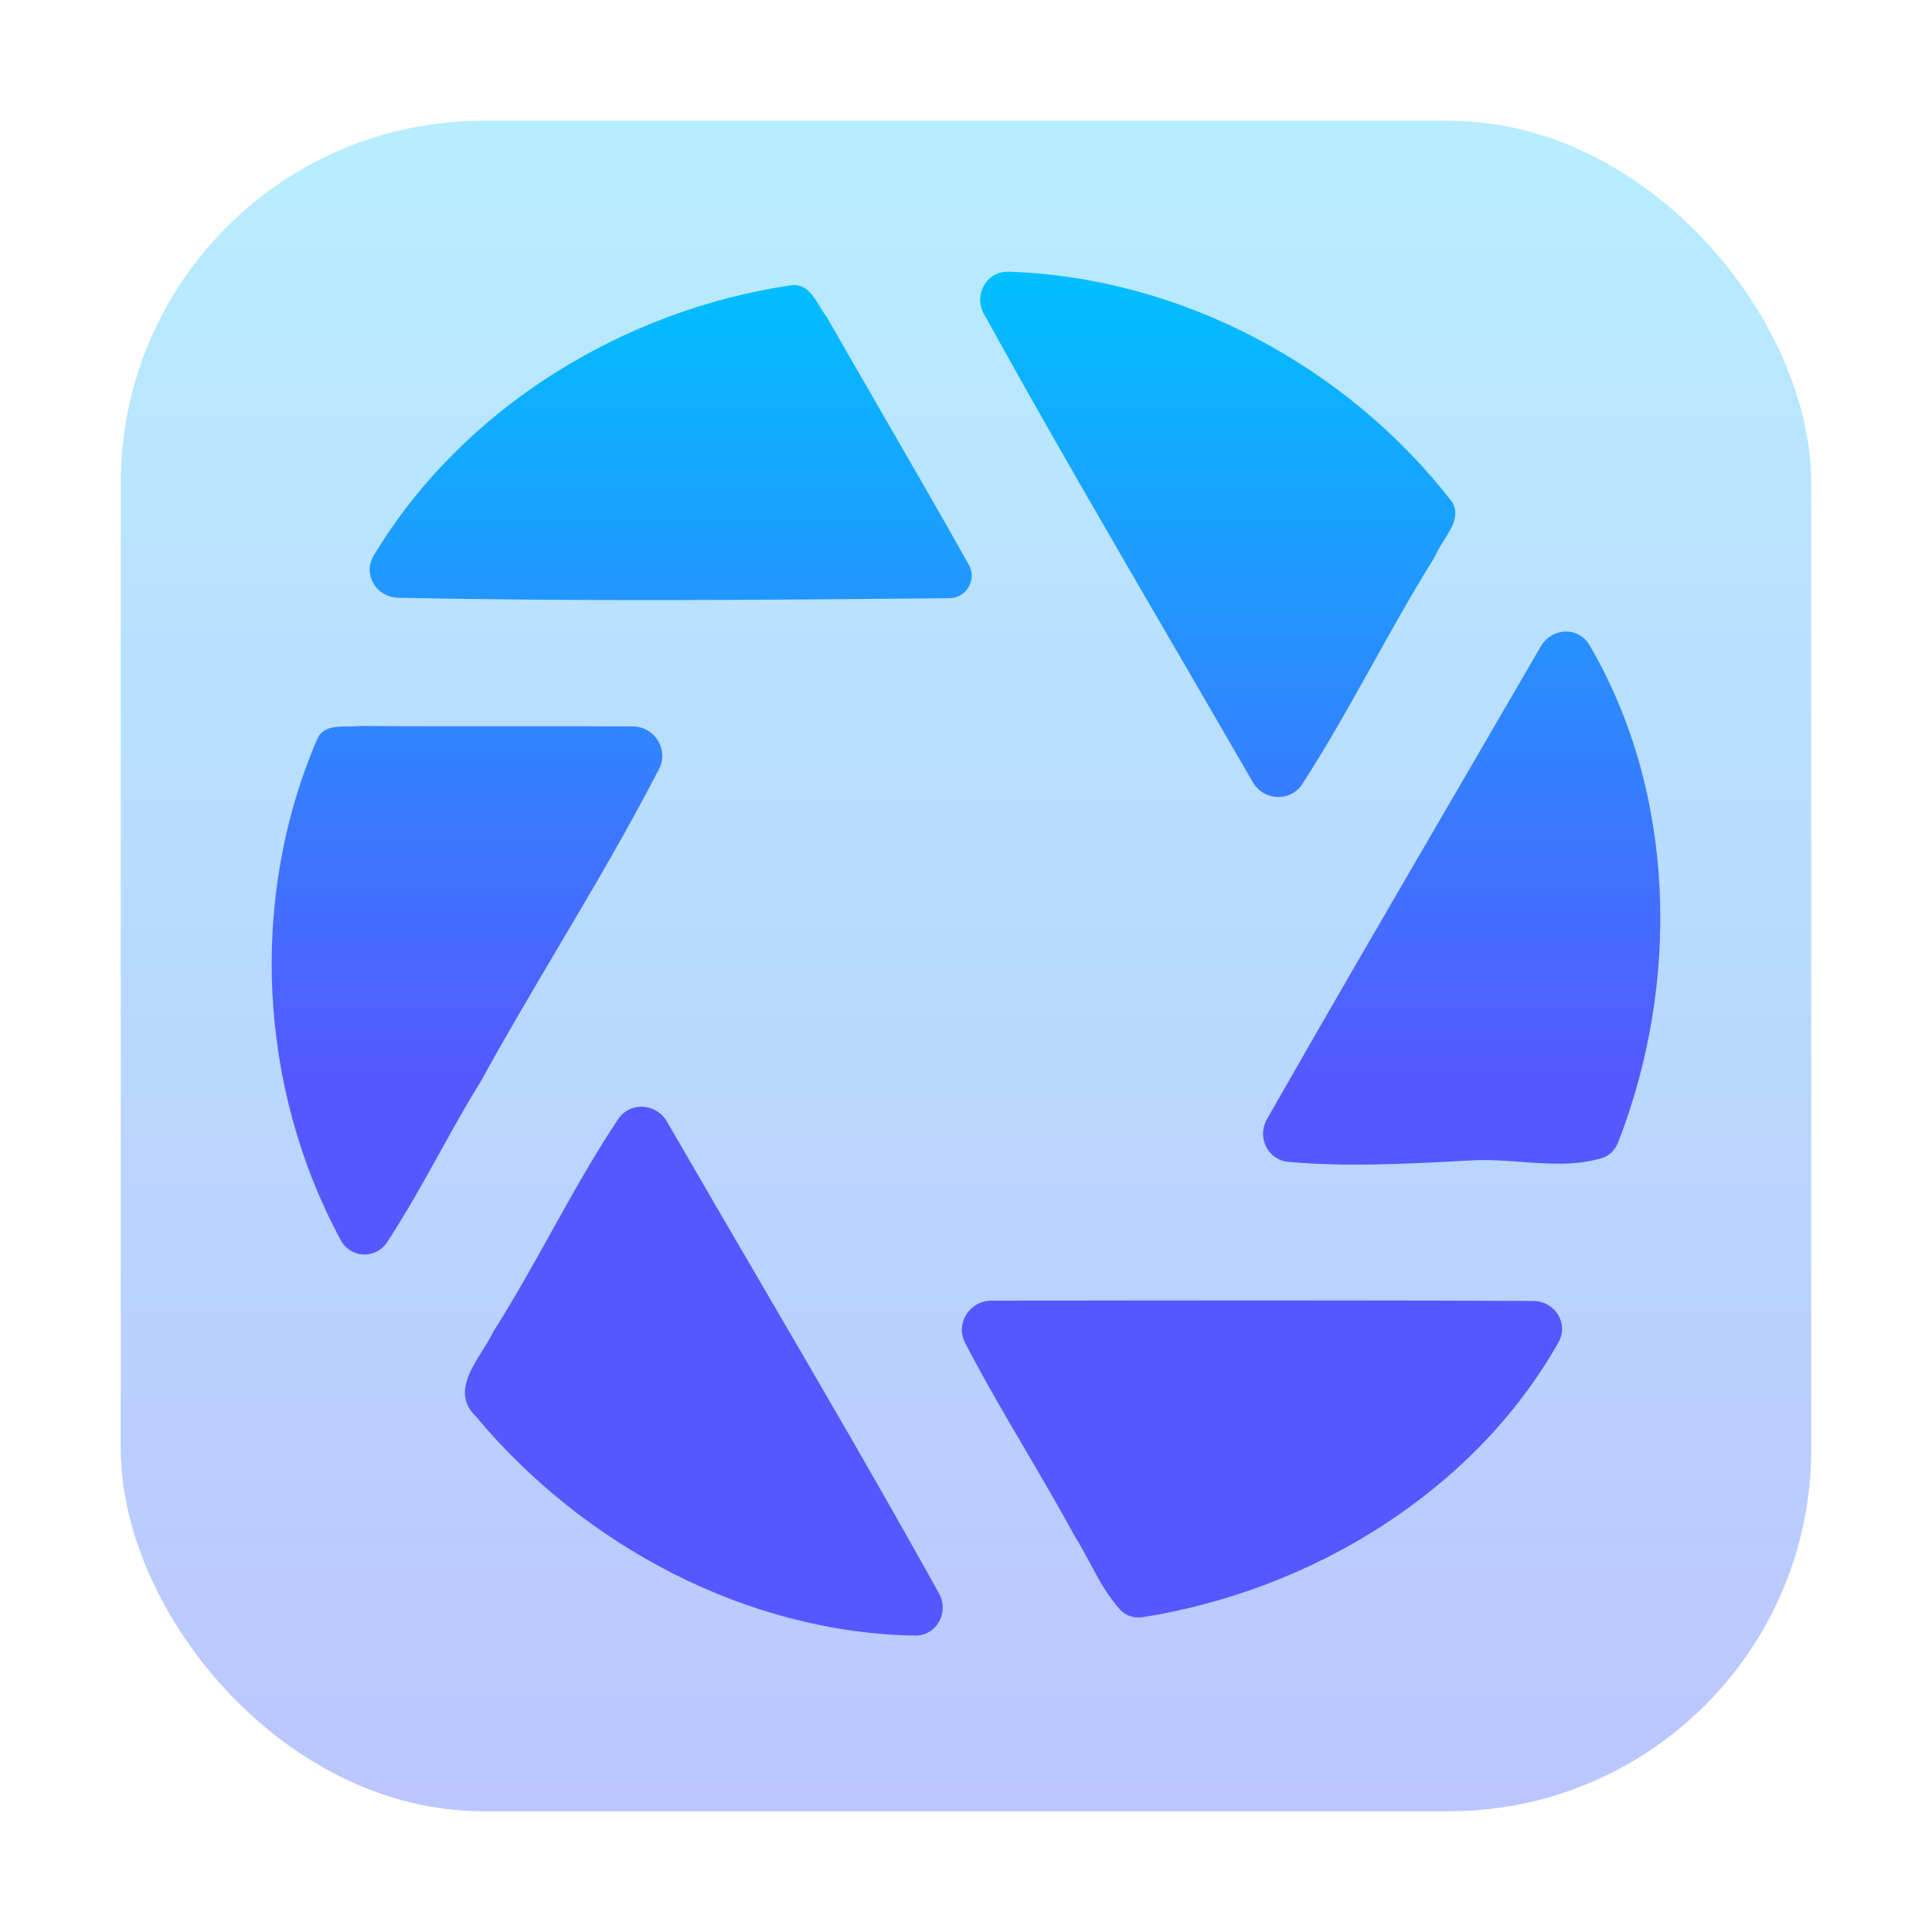 <svg width="64" height="64" viewBox="0 0 64 64" fill="none" xmlns="http://www.w3.org/2000/svg">
<rect opacity="0.4" x="4" y="4" width="56" height="56" rx="12" fill="url(#paint0_linear_54_401)"/>
<path fill-rule="evenodd" clip-rule="evenodd" d="M48.105 16.631C44.625 12.128 39.12 9.187 33.415 9.001C32.681 8.977 32.241 9.761 32.596 10.403C34.648 14.121 36.784 17.792 38.919 21.462L38.92 21.462C39.781 22.943 40.642 24.423 41.498 25.905C41.861 26.535 42.749 26.578 43.144 25.968C43.978 24.677 44.729 23.33 45.48 21.983L45.48 21.983L45.48 21.983C46.129 20.818 46.779 19.653 47.483 18.522C47.518 18.466 47.547 18.406 47.575 18.346C47.641 18.204 47.733 18.059 47.826 17.912L47.826 17.912L47.826 17.912C48.088 17.501 48.362 17.071 48.105 16.631ZM26.233 9.446C20.625 10.268 15.316 13.525 12.379 18.404C12.005 19.026 12.464 19.785 13.19 19.801C19.272 19.928 25.363 19.873 31.448 19.817H31.448V19.817C32.015 19.812 32.37 19.203 32.093 18.708C31.179 17.076 30.242 15.457 29.306 13.837L29.306 13.837L29.306 13.837L29.306 13.837L29.306 13.837L29.306 13.836L29.306 13.836L29.306 13.836C28.679 12.751 28.052 11.666 27.431 10.578C27.405 10.532 27.376 10.489 27.345 10.447C27.282 10.359 27.222 10.26 27.162 10.159C26.94 9.792 26.704 9.4 26.233 9.446ZM48.124 26.43L48.124 26.429C49.098 24.757 50.071 23.086 51.041 21.413C51.404 20.786 52.29 20.744 52.655 21.37C55.531 26.292 55.658 32.562 53.603 37.843C53.507 38.088 53.316 38.288 53.064 38.363C52.193 38.622 51.291 38.556 50.387 38.489C49.855 38.45 49.323 38.411 48.796 38.438L48.403 38.458C46.498 38.558 44.581 38.658 42.681 38.489C41.99 38.427 41.628 37.67 41.972 37.068C44.001 33.509 46.063 29.969 48.123 26.43L48.124 26.43L48.124 26.43ZM11.542 24.066C11.149 24.066 10.721 24.067 10.526 24.442C8.232 29.743 8.555 36.012 11.286 41.08C11.614 41.689 12.448 41.723 12.828 41.144C13.454 40.189 14.01 39.188 14.565 38.186L14.565 38.186C15.013 37.379 15.461 36.572 15.946 35.789C16.756 34.314 17.614 32.864 18.472 31.414C19.63 29.456 20.788 27.498 21.828 25.48C22.163 24.831 21.69 24.069 20.96 24.064C19.572 24.056 18.185 24.058 16.798 24.059H16.798H16.798H16.798C15.2 24.061 13.603 24.062 12.005 24.049C11.957 24.049 11.908 24.052 11.86 24.057C11.761 24.065 11.653 24.065 11.542 24.066H11.542H11.542ZM16.343 44.111C17.014 43.056 17.624 41.959 18.234 40.863C18.948 39.58 19.662 38.296 20.472 37.079C20.869 36.484 21.738 36.538 22.096 37.157C23.074 38.852 24.061 40.542 25.047 42.232L25.047 42.232C27.092 45.734 29.136 49.236 31.103 52.778C31.455 53.413 31.03 54.191 30.305 54.18C24.726 54.089 19.311 51.179 15.77 46.927C15.044 46.233 15.535 45.45 15.986 44.731C16.119 44.517 16.25 44.309 16.343 44.111ZM51.627 44.466C51.981 43.839 51.506 43.098 50.785 43.095C44.804 43.069 38.823 43.077 32.844 43.087C32.115 43.089 31.637 43.843 31.973 44.49C32.604 45.707 33.299 46.891 33.993 48.076C34.542 49.011 35.09 49.946 35.608 50.898C35.782 51.174 35.938 51.466 36.095 51.758C36.392 52.313 36.691 52.871 37.114 53.33C37.304 53.536 37.592 53.614 37.869 53.569C43.439 52.684 48.825 49.426 51.627 44.466Z" fill="url(#paint1_linear_54_401)"/>
<defs>
<linearGradient id="paint0_linear_54_401" x1="32" y1="60" x2="32" y2="4" gradientUnits="userSpaceOnUse">
<stop stop-color="#5570FF"/>
<stop offset="1" stop-color="#4DD3FF"/>
</linearGradient>
<linearGradient id="paint1_linear_54_401" x1="32" y1="35.773" x2="32" y2="9" gradientUnits="userSpaceOnUse">
<stop stop-color="#5558FF"/>
<stop offset="1" stop-color="#00C0FF"/>
</linearGradient>
</defs>
</svg>

